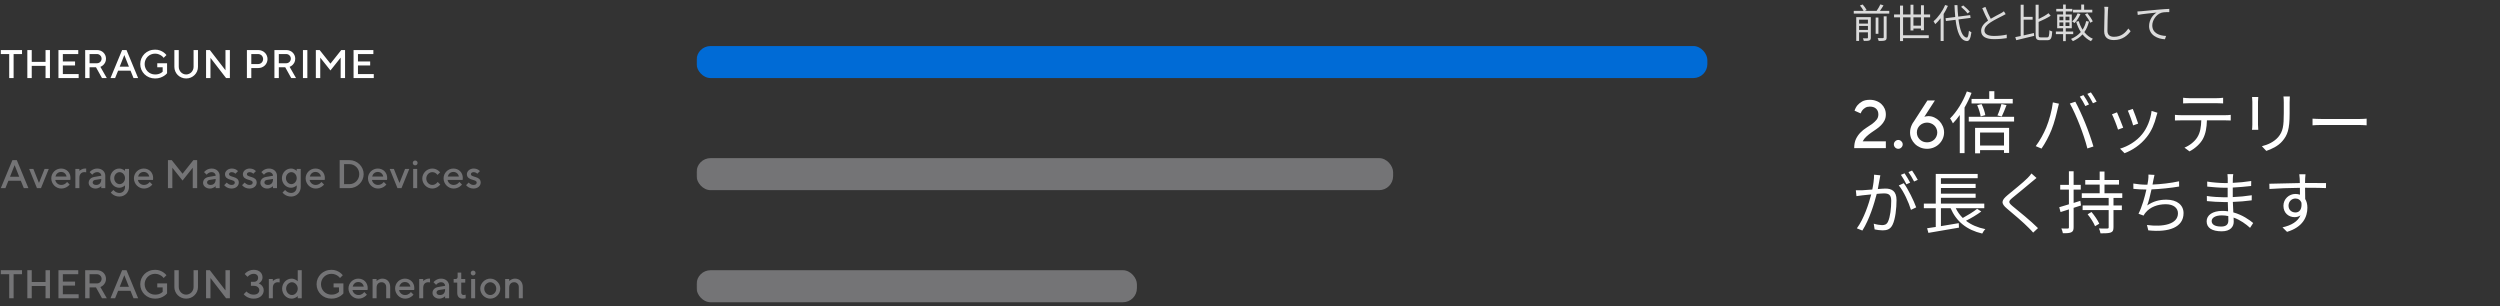 <svg width="1249" height="153" viewBox="0 0 1249 153" fill="none" xmlns="http://www.w3.org/2000/svg">
<rect x="0" y="0" width="1249" height="153" fill="#333333" stroke="none"/>
<g clip-path="url(#clip0_1401_27989)">
<path d="M11 25V27H6.8V39H4.6V27H0.4V25H11ZM24.956 39H22.756V32.9H15.856V39H13.656V25H15.856V30.9H22.756V25H24.956V39ZM39.299 37V39H29.199V25H39.099V27H31.399V30.7H37.499V32.7H31.399V37H39.299ZM42.555 25H48.455C49.108 25 49.708 25.113 50.255 25.34C50.801 25.553 51.275 25.86 51.675 26.26C52.075 26.647 52.388 27.1 52.615 27.62C52.841 28.14 52.955 28.7 52.955 29.3C52.955 30.087 52.808 30.74 52.515 31.26C52.221 31.78 51.901 32.2 51.555 32.52C51.141 32.893 50.675 33.187 50.155 33.4L53.355 39H50.955L47.955 33.6H44.755V39H42.555V25ZM50.755 29.3C50.755 28.98 50.695 28.68 50.575 28.4C50.455 28.12 50.288 27.88 50.075 27.68C49.875 27.467 49.635 27.3 49.355 27.18C49.075 27.06 48.775 27 48.455 27H44.755V31.6H48.455C48.775 31.6 49.075 31.54 49.355 31.42C49.635 31.3 49.875 31.14 50.075 30.94C50.288 30.727 50.455 30.48 50.575 30.2C50.695 29.92 50.755 29.62 50.755 29.3ZM61.009 25H63.209L69.009 39H66.709L65.209 35.3H59.009L57.509 39H55.209L61.009 25ZM59.809 33.3H64.409L62.109 27.5L59.809 33.3ZM83.467 31.6V36.6C83.054 37.093 82.554 37.527 81.967 37.9C81.46 38.233 80.834 38.533 80.087 38.8C79.341 39.067 78.467 39.2 77.467 39.2C76.414 39.2 75.434 39.013 74.527 38.64C73.634 38.267 72.854 37.753 72.187 37.1C71.534 36.447 71.014 35.687 70.627 34.82C70.254 33.94 70.067 33 70.067 32C70.067 31 70.254 30.067 70.627 29.2C71.014 28.32 71.534 27.553 72.187 26.9C72.854 26.247 73.634 25.733 74.527 25.36C75.434 24.987 76.414 24.8 77.467 24.8C78.427 24.8 79.26 24.94 79.967 25.22C80.674 25.5 81.267 25.813 81.747 26.16C82.294 26.56 82.767 27.007 83.167 27.5L81.767 28.9C81.487 28.513 81.134 28.167 80.707 27.86C80.347 27.593 79.894 27.353 79.347 27.14C78.814 26.913 78.187 26.8 77.467 26.8C76.747 26.8 76.067 26.933 75.427 27.2C74.8 27.467 74.247 27.84 73.767 28.32C73.3 28.787 72.934 29.34 72.667 29.98C72.4 30.607 72.267 31.28 72.267 32C72.267 32.72 72.4 33.4 72.667 34.04C72.934 34.667 73.3 35.22 73.767 35.7C74.247 36.167 74.8 36.533 75.427 36.8C76.067 37.067 76.747 37.2 77.467 37.2C78.121 37.2 78.687 37.133 79.167 37C79.647 36.853 80.04 36.687 80.347 36.5C80.707 36.3 81.014 36.067 81.267 35.8V33.6H78.567V31.6H83.467ZM93.009 37.2C93.502 37.2 93.975 37.1 94.429 36.9C94.882 36.7 95.275 36.433 95.609 36.1C95.942 35.753 96.209 35.347 96.409 34.88C96.609 34.413 96.709 33.92 96.709 33.4V25H98.909V33.4C98.909 34.2 98.755 34.953 98.449 35.66C98.142 36.367 97.722 36.98 97.189 37.5C96.669 38.02 96.049 38.433 95.329 38.74C94.609 39.047 93.835 39.2 93.009 39.2C92.182 39.2 91.409 39.047 90.689 38.74C89.969 38.433 89.342 38.02 88.809 37.5C88.289 36.98 87.875 36.367 87.569 35.66C87.262 34.953 87.109 34.2 87.109 33.4V25H89.309V33.4C89.309 33.92 89.409 34.413 89.609 34.88C89.809 35.347 90.075 35.753 90.409 36.1C90.742 36.433 91.129 36.7 91.569 36.9C92.022 37.1 92.502 37.2 93.009 37.2ZM114.849 25V39H112.949L105.149 28.9V39H102.949V25H104.849L112.649 35.1V25H114.849ZM128.952 25C129.632 25 130.258 25.12 130.832 25.36C131.405 25.587 131.898 25.907 132.312 26.32C132.738 26.72 133.065 27.193 133.292 27.74C133.532 28.287 133.652 28.873 133.652 29.5C133.652 30.127 133.532 30.713 133.292 31.26C133.065 31.807 132.738 32.287 132.312 32.7C131.898 33.1 131.405 33.42 130.832 33.66C130.258 33.887 129.632 34 128.952 34H125.552V39H123.352V25H128.952ZM125.552 27V32H128.952C129.298 32 129.625 31.94 129.932 31.82C130.238 31.687 130.505 31.507 130.732 31.28C130.958 31.053 131.132 30.787 131.252 30.48C131.385 30.173 131.452 29.847 131.452 29.5C131.452 29.153 131.385 28.827 131.252 28.52C131.132 28.213 130.958 27.947 130.732 27.72C130.505 27.493 130.238 27.32 129.932 27.2C129.625 27.067 129.298 27 128.952 27H125.552ZM137.098 25H142.998C143.651 25 144.251 25.113 144.798 25.34C145.344 25.553 145.818 25.86 146.218 26.26C146.618 26.647 146.931 27.1 147.158 27.62C147.384 28.14 147.498 28.7 147.498 29.3C147.498 30.087 147.351 30.74 147.058 31.26C146.764 31.78 146.444 32.2 146.098 32.52C145.684 32.893 145.218 33.187 144.698 33.4L147.898 39H145.498L142.498 33.6H139.298V39H137.098V25ZM145.298 29.3C145.298 28.98 145.238 28.68 145.118 28.4C144.998 28.12 144.831 27.88 144.618 27.68C144.418 27.467 144.178 27.3 143.898 27.18C143.618 27.06 143.318 27 142.998 27H139.298V31.6H142.998C143.318 31.6 143.618 31.54 143.898 31.42C144.178 31.3 144.418 31.14 144.618 30.94C144.831 30.727 144.998 30.48 145.118 30.2C145.238 29.92 145.298 29.62 145.298 29.3ZM151.352 25H153.552V39H151.352V25ZM170.493 25H172.393V39H170.193V28.8L165.093 35.2L159.993 28.8V39H157.793V25H159.693L165.093 31.8L170.493 25ZM186.737 37V39H176.637V25H186.537V27H178.837V30.7H184.937V32.7H178.837V37H186.737Z" fill="white"/>
<path d="M0.4 94H2.7L4.2 90.3H10.4L11.9 94H14.2L8.4 80H6.2L0.4 94ZM7.3 82.5L9.6 88.3H5L7.3 82.5ZM20.469 94L24.369 84.4H22.269L19.469 91.4L16.669 84.4H14.569L18.469 94H20.469ZM35.114 89.9C35.114 89.9 35.214 89.5 35.214 88.9C35.214 86.2 33.214 84.2 30.514 84.2C27.814 84.2 25.614 86.4 25.614 89.1C25.614 91.9 27.914 94.2 30.614 94.2C33.314 94.2 34.814 92.2 34.814 92.2L33.514 90.9C33.514 90.9 32.514 92.4 30.614 92.4C29.014 92.4 27.814 91.2 27.614 89.9H35.114ZM30.514 85.9C32.014 85.9 33.014 86.9 33.254 88.2H27.694C28.014 86.9 29.014 85.9 30.514 85.9ZM43.056 86.1V84.2H42.556C40.755 84.2 39.656 85.4 39.656 85.4V84.4H37.656V94H39.656V88.8C39.656 87 40.656 86 42.156 86C42.656 86 43.056 86.1 43.056 86.1ZM52.598 94V87.8C52.598 85.8 50.998 84.2 48.598 84.2C46.098 84.2 44.798 86 44.798 86L46.098 87.3C46.098 87.3 46.898 86 48.598 86C49.798 86 50.598 86.8 50.598 87.8L47.098 88.4C45.398 88.7 44.298 89.8 44.298 91.4C44.298 92.8 45.698 94.2 47.698 94.2C49.498 94.2 50.598 93 50.598 93V94H52.598ZM47.998 92.4C46.898 92.4 46.298 91.8 46.298 91.2C46.298 90.5 46.798 90.02 47.498 89.9L50.598 89.4V89.6C50.598 91.4 49.598 92.4 47.998 92.4ZM62.456 93.42C62.456 95.2 61.255 96.4 59.656 96.4C57.755 96.4 56.656 94.9 56.656 94.9L55.355 96.2C55.355 96.2 56.755 98.2 59.656 98.2C62.355 98.2 64.456 96.1 64.456 93.4V84.4H62.456V85.4C62.456 85.4 61.355 84.2 59.556 84.2C57.156 84.2 55.056 86.3 55.056 89C55.056 91.7 57.156 93.8 59.556 93.8C61.355 93.8 62.456 92.6 62.456 92.6V93.42ZM57.056 89C57.056 87.3 58.355 86 59.755 86C61.156 86 62.456 87.3 62.456 89C62.456 90.7 61.156 92 59.755 92C58.355 92 57.056 90.7 57.056 89ZM76.407 89.9C76.407 89.9 76.507 89.5 76.507 88.9C76.507 86.2 74.507 84.2 71.807 84.2C69.107 84.2 66.907 86.4 66.907 89.1C66.907 91.9 69.207 94.2 71.907 94.2C74.607 94.2 76.107 92.2 76.107 92.2L74.807 90.9C74.807 90.9 73.807 92.4 71.907 92.4C70.307 92.4 69.107 91.2 68.907 89.9H76.407ZM71.807 85.9C73.307 85.9 74.307 86.9 74.547 88.2H68.987C69.307 86.9 70.307 85.9 71.807 85.9ZM91.202 86.8L85.802 80H83.902V94H86.102V83.8L91.202 90.2L96.302 83.8V94H98.502V80H96.602L91.202 86.8ZM109.746 94V87.8C109.746 85.8 108.146 84.2 105.746 84.2C103.246 84.2 101.946 86 101.946 86L103.246 87.3C103.246 87.3 104.046 86 105.746 86C106.946 86 107.746 86.8 107.746 87.8L104.246 88.4C102.546 88.7 101.446 89.8 101.446 91.4C101.446 92.8 102.846 94.2 104.846 94.2C106.646 94.2 107.746 93 107.746 93V94H109.746ZM105.146 92.4C104.046 92.4 103.446 91.8 103.446 91.2C103.446 90.5 103.946 90.02 104.646 89.9L107.746 89.4V89.6C107.746 91.4 106.746 92.4 105.146 92.4ZM118.904 85.5C118.904 85.5 117.904 84.2 115.804 84.2C113.804 84.2 112.404 85.6 112.404 87C112.404 90.4 117.304 89.4 117.304 91.2C117.304 91.9 116.804 92.4 115.704 92.4C114.204 92.4 113.304 91.2 113.304 91.2L112.004 92.5C112.004 92.5 113.204 94.2 115.704 94.2C117.904 94.2 119.304 92.8 119.304 91.2C119.304 87.8 114.404 88.8 114.404 87C114.404 86.5 114.904 86 115.804 86C116.904 86 117.604 86.8 117.604 86.8L118.904 85.5ZM127.845 85.5C127.845 85.5 126.845 84.2 124.745 84.2C122.745 84.2 121.345 85.6 121.345 87C121.345 90.4 126.245 89.4 126.245 91.2C126.245 91.9 125.745 92.4 124.645 92.4C123.145 92.4 122.245 91.2 122.245 91.2L120.945 92.5C120.945 92.5 122.145 94.2 124.645 94.2C126.845 94.2 128.245 92.8 128.245 91.2C128.245 87.8 123.345 88.8 123.345 87C123.345 86.5 123.845 86 124.745 86C125.845 86 126.545 86.8 126.545 86.8L127.845 85.5ZM138.387 94V87.8C138.387 85.8 136.787 84.2 134.387 84.2C131.887 84.2 130.587 86 130.587 86L131.887 87.3C131.887 87.3 132.687 86 134.387 86C135.587 86 136.387 86.8 136.387 87.8L132.887 88.4C131.187 88.7 130.087 89.8 130.087 91.4C130.087 92.8 131.487 94.2 133.487 94.2C135.287 94.2 136.387 93 136.387 93V94H138.387ZM133.787 92.4C132.687 92.4 132.087 91.8 132.087 91.2C132.087 90.5 132.587 90.02 133.287 89.9L136.387 89.4V89.6C136.387 91.4 135.387 92.4 133.787 92.4ZM148.245 93.42C148.245 95.2 147.045 96.4 145.445 96.4C143.545 96.4 142.445 94.9 142.445 94.9L141.145 96.2C141.145 96.2 142.545 98.2 145.445 98.2C148.145 98.2 150.245 96.1 150.245 93.4V84.4H148.245V85.4C148.245 85.4 147.145 84.2 145.345 84.2C142.945 84.2 140.845 86.3 140.845 89C140.845 91.7 142.945 93.8 145.345 93.8C147.145 93.8 148.245 92.6 148.245 92.6V93.42ZM142.845 89C142.845 87.3 144.145 86 145.545 86C146.945 86 148.245 87.3 148.245 89C148.245 90.7 146.945 92 145.545 92C144.145 92 142.845 90.7 142.845 89ZM162.196 89.9C162.196 89.9 162.296 89.5 162.296 88.9C162.296 86.2 160.296 84.2 157.596 84.2C154.896 84.2 152.696 86.4 152.696 89.1C152.696 91.9 154.996 94.2 157.696 94.2C160.396 94.2 161.896 92.2 161.896 92.2L160.596 90.9C160.596 90.9 159.596 92.4 157.696 92.4C156.096 92.4 154.896 91.2 154.696 89.9H162.196ZM157.596 85.9C159.096 85.9 160.096 86.9 160.336 88.2H154.776C155.096 86.9 156.096 85.9 157.596 85.9ZM169.691 80V94H174.591C178.491 94 181.691 90.8 181.691 87C181.691 83.2 178.491 80 174.591 80H169.691ZM174.591 82C177.291 82 179.491 84.2 179.491 87C179.491 89.8 177.291 92 174.591 92H171.891V82H174.591ZM193.337 89.9C193.337 89.9 193.437 89.5 193.437 88.9C193.437 86.2 191.437 84.2 188.737 84.2C186.037 84.2 183.837 86.4 183.837 89.1C183.837 91.9 186.137 94.2 188.837 94.2C191.537 94.2 193.037 92.2 193.037 92.2L191.737 90.9C191.737 90.9 190.737 92.4 188.837 92.4C187.237 92.4 186.037 91.2 185.837 89.9H193.337ZM188.737 85.9C190.237 85.9 191.237 86.9 191.477 88.2H185.917C186.237 86.9 187.237 85.9 188.737 85.9ZM200.578 94L204.478 84.4H202.378L199.578 91.4L196.778 84.4H194.678L198.578 94H200.578ZM208.423 84.4H206.423V94H208.423V84.4ZM208.623 81.4C208.623 80.7 208.123 80.2 207.423 80.2C206.723 80.2 206.223 80.7 206.223 81.4C206.223 82.1 206.723 82.6 207.423 82.6C208.123 82.6 208.623 82.1 208.623 81.4ZM210.973 89.2C210.973 91.9 213.273 94.2 215.973 94.2C218.473 94.2 219.973 92.2 219.973 92.2L218.673 90.9C218.673 90.9 217.673 92.4 215.973 92.4C214.373 92.4 212.973 91 212.973 89.2C212.973 87.4 214.373 86 215.973 86C217.673 86 218.573 87.4 218.573 87.4L219.873 86.1C219.873 86.1 218.473 84.2 215.973 84.2C213.273 84.2 210.973 86.5 210.973 89.2ZM231.114 89.9C231.114 89.9 231.214 89.5 231.214 88.9C231.214 86.2 229.214 84.2 226.514 84.2C223.814 84.2 221.614 86.4 221.614 89.1C221.614 91.9 223.914 94.2 226.614 94.2C229.314 94.2 230.814 92.2 230.814 92.2L229.514 90.9C229.514 90.9 228.514 92.4 226.614 92.4C225.014 92.4 223.814 91.2 223.614 89.9H231.114ZM226.514 85.9C228.014 85.9 229.014 86.9 229.254 88.2H223.694C224.014 86.9 225.014 85.9 226.514 85.9ZM239.755 85.5C239.755 85.5 238.755 84.2 236.655 84.2C234.655 84.2 233.255 85.6 233.255 87C233.255 90.4 238.155 89.4 238.155 91.2C238.155 91.9 237.655 92.4 236.555 92.4C235.055 92.4 234.155 91.2 234.155 91.2L232.855 92.5C232.855 92.5 234.055 94.2 236.555 94.2C238.755 94.2 240.155 92.8 240.155 91.2C240.155 87.8 235.255 88.8 235.255 87C235.255 86.5 235.755 86 236.655 86C237.755 86 238.455 86.8 238.455 86.8L239.755 85.5Z" fill="#747476"/>
<path d="M11 135V137H6.8V149H4.6V137H0.4V135H11ZM24.956 149H22.756V142.9H15.856V149H13.656V135H15.856V140.9H22.756V135H24.956V149ZM39.299 147V149H29.199V135H39.099V137H31.399V140.7H37.499V142.7H31.399V147H39.299ZM42.555 135H48.455C49.108 135 49.708 135.113 50.255 135.34C50.801 135.553 51.275 135.86 51.675 136.26C52.075 136.647 52.388 137.1 52.615 137.62C52.841 138.14 52.955 138.7 52.955 139.3C52.955 140.087 52.808 140.74 52.515 141.26C52.221 141.78 51.901 142.2 51.555 142.52C51.141 142.893 50.675 143.187 50.155 143.4L53.355 149H50.955L47.955 143.6H44.755V149H42.555V135ZM50.755 139.3C50.755 138.98 50.695 138.68 50.575 138.4C50.455 138.12 50.288 137.88 50.075 137.68C49.875 137.467 49.635 137.3 49.355 137.18C49.075 137.06 48.775 137 48.455 137H44.755V141.6H48.455C48.775 141.6 49.075 141.54 49.355 141.42C49.635 141.3 49.875 141.14 50.075 140.94C50.288 140.727 50.455 140.48 50.575 140.2C50.695 139.92 50.755 139.62 50.755 139.3ZM61.009 135H63.209L69.009 149H66.709L65.209 145.3H59.009L57.509 149H55.209L61.009 135ZM59.809 143.3H64.409L62.109 137.5L59.809 143.3ZM83.467 141.6V146.6C83.054 147.093 82.554 147.527 81.967 147.9C81.46 148.233 80.834 148.533 80.087 148.8C79.341 149.067 78.467 149.2 77.467 149.2C76.414 149.2 75.434 149.013 74.527 148.64C73.634 148.267 72.854 147.753 72.187 147.1C71.534 146.447 71.014 145.687 70.627 144.82C70.254 143.94 70.067 143 70.067 142C70.067 141 70.254 140.067 70.627 139.2C71.014 138.32 71.534 137.553 72.187 136.9C72.854 136.247 73.634 135.733 74.527 135.36C75.434 134.987 76.414 134.8 77.467 134.8C78.427 134.8 79.26 134.94 79.967 135.22C80.674 135.5 81.267 135.813 81.747 136.16C82.294 136.56 82.767 137.007 83.167 137.5L81.767 138.9C81.487 138.513 81.134 138.167 80.707 137.86C80.347 137.593 79.894 137.353 79.347 137.14C78.814 136.913 78.187 136.8 77.467 136.8C76.747 136.8 76.067 136.933 75.427 137.2C74.8 137.467 74.247 137.84 73.767 138.32C73.3 138.787 72.934 139.34 72.667 139.98C72.4 140.607 72.267 141.28 72.267 142C72.267 142.72 72.4 143.4 72.667 144.04C72.934 144.667 73.3 145.22 73.767 145.7C74.247 146.167 74.8 146.533 75.427 146.8C76.067 147.067 76.747 147.2 77.467 147.2C78.121 147.2 78.687 147.133 79.167 147C79.647 146.853 80.04 146.687 80.347 146.5C80.707 146.3 81.014 146.067 81.267 145.8V143.6H78.567V141.6H83.467ZM93.009 147.2C93.502 147.2 93.975 147.1 94.429 146.9C94.882 146.7 95.275 146.433 95.609 146.1C95.942 145.753 96.209 145.347 96.409 144.88C96.609 144.413 96.709 143.92 96.709 143.4V135H98.909V143.4C98.909 144.2 98.755 144.953 98.449 145.66C98.142 146.367 97.722 146.98 97.189 147.5C96.669 148.02 96.049 148.433 95.329 148.74C94.609 149.047 93.835 149.2 93.009 149.2C92.182 149.2 91.409 149.047 90.689 148.74C89.969 148.433 89.342 148.02 88.809 147.5C88.289 146.98 87.875 146.367 87.569 145.66C87.262 144.953 87.109 144.2 87.109 143.4V135H89.309V143.4C89.309 143.92 89.409 144.413 89.609 144.88C89.809 145.347 90.075 145.753 90.409 146.1C90.742 146.433 91.129 146.7 91.569 146.9C92.022 147.1 92.502 147.2 93.009 147.2ZM114.849 135V149H112.949L105.149 138.9V149H102.949V135H104.849L112.649 145.1V135H114.849ZM129.252 141.6C129.718 141.773 130.132 142.02 130.492 142.34C130.798 142.607 131.085 142.967 131.352 143.42C131.618 143.86 131.752 144.42 131.752 145.1C131.752 145.647 131.632 146.173 131.392 146.68C131.165 147.173 130.838 147.607 130.412 147.98C129.985 148.353 129.458 148.653 128.832 148.88C128.218 149.093 127.525 149.2 126.752 149.2C125.898 149.2 125.158 149.087 124.532 148.86C123.905 148.633 123.385 148.38 122.972 148.1C122.492 147.78 122.085 147.413 121.752 147L123.152 145.6C123.405 145.893 123.705 146.16 124.052 146.4C124.358 146.6 124.732 146.787 125.172 146.96C125.625 147.12 126.152 147.2 126.752 147.2C127.658 147.2 128.352 146.987 128.832 146.56C129.312 146.12 129.552 145.6 129.552 145C129.552 144.4 129.312 143.887 128.832 143.46C128.352 143.02 127.658 142.8 126.752 142.8H125.352V140.8H126.752C127.458 140.8 127.998 140.62 128.372 140.26C128.758 139.887 128.952 139.4 128.952 138.8C128.952 138.2 128.758 137.72 128.372 137.36C127.998 136.987 127.458 136.8 126.752 136.8C126.245 136.8 125.798 136.88 125.412 137.04C125.038 137.2 124.718 137.373 124.452 137.56C124.145 137.787 123.878 138.033 123.652 138.3L122.252 136.9C122.558 136.513 122.932 136.167 123.372 135.86C123.745 135.593 124.212 135.353 124.772 135.14C125.332 134.913 125.992 134.8 126.752 134.8C127.445 134.8 128.065 134.893 128.612 135.08C129.158 135.267 129.618 135.533 129.992 135.88C130.378 136.213 130.665 136.613 130.852 137.08C131.052 137.547 131.152 138.053 131.152 138.6C131.152 139.133 131.052 139.587 130.852 139.96C130.652 140.333 130.432 140.64 130.192 140.88C129.912 141.16 129.598 141.4 129.252 141.6ZM139.708 141.1C139.628 141.087 139.541 141.073 139.448 141.06C139.368 141.047 139.268 141.033 139.148 141.02C139.041 141.007 138.928 141 138.808 141C138.048 141 137.441 141.24 136.988 141.72C136.534 142.2 136.308 142.893 136.308 143.8V149H134.308V139.4H136.308V140.4C136.534 140.173 136.794 139.973 137.088 139.8C137.341 139.653 137.641 139.52 137.988 139.4C138.348 139.267 138.754 139.2 139.208 139.2H139.708V141.1ZM145.65 139.2C146.117 139.2 146.543 139.273 146.93 139.42C147.317 139.553 147.643 139.7 147.91 139.86C148.23 140.047 148.51 140.26 148.75 140.5V135H150.75V149H148.75V147.9C148.51 148.153 148.23 148.373 147.91 148.56C147.643 148.72 147.317 148.867 146.93 149C146.543 149.133 146.117 149.2 145.65 149.2C145.023 149.2 144.423 149.073 143.85 148.82C143.29 148.553 142.79 148.2 142.35 147.76C141.923 147.307 141.583 146.78 141.33 146.18C141.077 145.567 140.95 144.907 140.95 144.2C140.95 143.507 141.077 142.853 141.33 142.24C141.583 141.627 141.923 141.1 142.35 140.66C142.79 140.207 143.29 139.853 143.85 139.6C144.423 139.333 145.023 139.2 145.65 139.2ZM145.85 147.4C146.223 147.4 146.583 147.32 146.93 147.16C147.277 146.987 147.583 146.76 147.85 146.48C148.13 146.187 148.35 145.847 148.51 145.46C148.67 145.073 148.75 144.653 148.75 144.2C148.75 143.747 148.67 143.327 148.51 142.94C148.35 142.553 148.13 142.22 147.85 141.94C147.583 141.647 147.277 141.42 146.93 141.26C146.583 141.087 146.223 141 145.85 141C145.477 141 145.117 141.087 144.77 141.26C144.423 141.42 144.11 141.647 143.83 141.94C143.563 142.22 143.35 142.553 143.19 142.94C143.03 143.327 142.95 143.747 142.95 144.2C142.95 144.653 143.03 145.073 143.19 145.46C143.35 145.847 143.563 146.187 143.83 146.48C144.11 146.76 144.423 146.987 144.77 147.16C145.117 147.32 145.477 147.4 145.85 147.4ZM171.561 141.6V146.6C171.148 147.093 170.648 147.527 170.061 147.9C169.554 148.233 168.928 148.533 168.181 148.8C167.434 149.067 166.561 149.2 165.561 149.2C164.508 149.2 163.528 149.013 162.621 148.64C161.728 148.267 160.948 147.753 160.281 147.1C159.628 146.447 159.108 145.687 158.721 144.82C158.348 143.94 158.161 143 158.161 142C158.161 141 158.348 140.067 158.721 139.2C159.108 138.32 159.628 137.553 160.281 136.9C160.948 136.247 161.728 135.733 162.621 135.36C163.528 134.987 164.508 134.8 165.561 134.8C166.521 134.8 167.354 134.94 168.061 135.22C168.768 135.5 169.361 135.813 169.841 136.16C170.388 136.56 170.861 137.007 171.261 137.5L169.861 138.9C169.581 138.513 169.228 138.167 168.801 137.86C168.441 137.593 167.988 137.353 167.441 137.14C166.908 136.913 166.281 136.8 165.561 136.8C164.841 136.8 164.161 136.933 163.521 137.2C162.894 137.467 162.341 137.84 161.861 138.32C161.394 138.787 161.028 139.34 160.761 139.98C160.494 140.607 160.361 141.28 160.361 142C160.361 142.72 160.494 143.4 160.761 144.04C161.028 144.667 161.394 145.22 161.861 145.7C162.341 146.167 162.894 146.533 163.521 146.8C164.161 147.067 164.841 147.2 165.561 147.2C166.214 147.2 166.781 147.133 167.261 147C167.741 146.853 168.134 146.687 168.441 146.5C168.801 146.3 169.108 146.067 169.361 145.8V143.6H166.661V141.6H171.561ZM176.102 144.9C176.156 145.22 176.262 145.533 176.422 145.84C176.596 146.147 176.809 146.413 177.062 146.64C177.329 146.867 177.636 147.053 177.982 147.2C178.329 147.333 178.702 147.4 179.102 147.4C179.569 147.4 179.982 147.327 180.342 147.18C180.716 147.02 181.022 146.847 181.262 146.66C181.542 146.433 181.789 146.18 182.002 145.9L183.302 147.2C183.009 147.573 182.649 147.907 182.222 148.2C181.862 148.453 181.422 148.687 180.902 148.9C180.382 149.1 179.782 149.2 179.102 149.2C178.422 149.2 177.782 149.067 177.182 148.8C176.582 148.533 176.049 148.167 175.582 147.7C175.129 147.233 174.769 146.693 174.502 146.08C174.236 145.467 174.102 144.807 174.102 144.1C174.102 143.42 174.229 142.787 174.482 142.2C174.749 141.6 175.102 141.08 175.542 140.64C175.982 140.2 176.496 139.853 177.082 139.6C177.682 139.333 178.322 139.2 179.002 139.2C179.682 139.2 180.309 139.32 180.882 139.56C181.456 139.787 181.949 140.113 182.362 140.54C182.789 140.953 183.116 141.447 183.342 142.02C183.582 142.593 183.702 143.22 183.702 143.9C183.702 144.047 183.696 144.18 183.682 144.3C183.669 144.42 183.656 144.527 183.642 144.62C183.629 144.727 183.616 144.82 183.602 144.9H176.102ZM179.002 140.9C178.242 140.9 177.622 141.12 177.142 141.56C176.662 142 176.342 142.547 176.182 143.2H181.742C181.622 142.547 181.322 142 180.842 141.56C180.376 141.12 179.762 140.9 179.002 140.9ZM188.144 140.4C188.37 140.173 188.63 139.973 188.924 139.8C189.177 139.653 189.477 139.52 189.824 139.4C190.184 139.267 190.59 139.2 191.044 139.2C191.617 139.2 192.144 139.3 192.624 139.5C193.104 139.687 193.51 139.96 193.844 140.32C194.19 140.68 194.457 141.12 194.644 141.64C194.844 142.16 194.944 142.747 194.944 143.4V149H192.944V143.4C192.944 142.693 192.724 142.12 192.284 141.68C191.844 141.227 191.297 141 190.644 141C189.884 141 189.277 141.24 188.824 141.72C188.37 142.2 188.144 142.893 188.144 143.8V149H186.144V139.4H188.144V140.4ZM199.395 144.9C199.449 145.22 199.555 145.533 199.715 145.84C199.889 146.147 200.102 146.413 200.355 146.64C200.622 146.867 200.929 147.053 201.275 147.2C201.622 147.333 201.995 147.4 202.395 147.4C202.862 147.4 203.275 147.327 203.635 147.18C204.009 147.02 204.315 146.847 204.555 146.66C204.835 146.433 205.082 146.18 205.295 145.9L206.595 147.2C206.302 147.573 205.942 147.907 205.515 148.2C205.155 148.453 204.715 148.687 204.195 148.9C203.675 149.1 203.075 149.2 202.395 149.2C201.715 149.2 201.075 149.067 200.475 148.8C199.875 148.533 199.342 148.167 198.875 147.7C198.422 147.233 198.062 146.693 197.795 146.08C197.529 145.467 197.395 144.807 197.395 144.1C197.395 143.42 197.522 142.787 197.775 142.2C198.042 141.6 198.395 141.08 198.835 140.64C199.275 140.2 199.789 139.853 200.375 139.6C200.975 139.333 201.615 139.2 202.295 139.2C202.975 139.2 203.602 139.32 204.175 139.56C204.749 139.787 205.242 140.113 205.655 140.54C206.082 140.953 206.409 141.447 206.635 142.02C206.875 142.593 206.995 143.22 206.995 143.9C206.995 144.047 206.989 144.18 206.975 144.3C206.962 144.42 206.949 144.527 206.935 144.62C206.922 144.727 206.909 144.82 206.895 144.9H199.395ZM202.295 140.9C201.535 140.9 200.915 141.12 200.435 141.56C199.955 142 199.635 142.547 199.475 143.2H205.035C204.915 142.547 204.615 142 204.135 141.56C203.669 141.12 203.055 140.9 202.295 140.9ZM214.837 141.1C214.757 141.087 214.67 141.073 214.577 141.06C214.497 141.047 214.397 141.033 214.277 141.02C214.17 141.007 214.057 141 213.937 141C213.177 141 212.57 141.24 212.117 141.72C211.663 142.2 211.437 142.893 211.437 143.8V149H209.437V139.4H211.437V140.4C211.663 140.173 211.923 139.973 212.217 139.8C212.47 139.653 212.77 139.52 213.117 139.4C213.477 139.267 213.883 139.2 214.337 139.2H214.837V141.1ZM222.379 149V148C222.152 148.227 221.892 148.427 221.599 148.6C221.346 148.747 221.039 148.88 220.679 149C220.332 149.133 219.932 149.2 219.479 149.2C218.972 149.2 218.512 149.12 218.099 148.96C217.686 148.8 217.326 148.593 217.019 148.34C216.726 148.073 216.492 147.773 216.319 147.44C216.159 147.093 216.079 146.747 216.079 146.4C216.079 145.6 216.332 144.94 216.839 144.42C217.346 143.887 218.026 143.547 218.879 143.4L222.379 142.8C222.379 142.293 222.192 141.867 221.819 141.52C221.459 141.173 220.979 141 220.379 141C219.952 141 219.586 141.073 219.279 141.22C218.972 141.353 218.712 141.5 218.499 141.66C218.259 141.847 218.052 142.06 217.879 142.3L216.579 141C216.846 140.667 217.166 140.367 217.539 140.1C217.859 139.873 218.252 139.667 218.719 139.48C219.186 139.293 219.739 139.2 220.379 139.2C220.979 139.2 221.526 139.293 222.019 139.48C222.512 139.667 222.932 139.927 223.279 140.26C223.626 140.58 223.892 140.96 224.079 141.4C224.279 141.84 224.379 142.307 224.379 142.8V149H222.379ZM219.779 147.4C220.579 147.4 221.212 147.16 221.679 146.68C222.146 146.2 222.379 145.507 222.379 144.6V144.4L219.279 144.9C218.932 144.967 218.646 145.113 218.419 145.34C218.192 145.567 218.079 145.853 218.079 146.2C218.079 146.507 218.219 146.787 218.499 147.04C218.792 147.28 219.219 147.4 219.779 147.4ZM228.637 136.2H230.437V139.4H232.437V141.2H230.437V146.18C230.437 146.54 230.55 146.833 230.777 147.06C231.003 147.287 231.29 147.4 231.637 147.4C231.89 147.4 232.117 147.367 232.317 147.3C232.423 147.273 232.53 147.24 232.637 147.2V149C232.517 149.04 232.383 149.073 232.237 149.1C231.943 149.167 231.61 149.2 231.237 149.2C230.33 149.2 229.637 148.953 229.157 148.46C228.677 147.953 228.437 147.2 228.437 146.2V141.2H226.637V139.4H227.637C227.943 139.4 228.183 139.3 228.357 139.1C228.543 138.9 228.637 138.6 228.637 138.2V136.2ZM237.384 149H235.384V139.4H237.384V149ZM237.584 136.4C237.584 136.747 237.471 137.033 237.244 137.26C237.018 137.487 236.731 137.6 236.384 137.6C236.038 137.6 235.751 137.487 235.524 137.26C235.298 137.033 235.184 136.747 235.184 136.4C235.184 136.053 235.298 135.767 235.524 135.54C235.751 135.313 236.038 135.2 236.384 135.2C236.731 135.2 237.018 135.313 237.244 135.54C237.471 135.767 237.584 136.053 237.584 136.4ZM247.934 144.2C247.934 143.747 247.854 143.327 247.694 142.94C247.534 142.553 247.314 142.22 247.034 141.94C246.754 141.647 246.434 141.42 246.074 141.26C245.714 141.087 245.334 141 244.934 141C244.534 141 244.154 141.087 243.794 141.26C243.434 141.42 243.114 141.647 242.834 141.94C242.554 142.22 242.334 142.553 242.174 142.94C242.014 143.327 241.934 143.747 241.934 144.2C241.934 144.653 242.014 145.073 242.174 145.46C242.334 145.847 242.554 146.187 242.834 146.48C243.114 146.76 243.434 146.987 243.794 147.16C244.154 147.32 244.534 147.4 244.934 147.4C245.334 147.4 245.714 147.32 246.074 147.16C246.434 146.987 246.754 146.76 247.034 146.48C247.314 146.187 247.534 145.847 247.694 145.46C247.854 145.073 247.934 144.653 247.934 144.2ZM239.934 144.2C239.934 143.52 240.068 142.88 240.334 142.28C240.601 141.68 240.961 141.153 241.414 140.7C241.881 140.233 242.414 139.867 243.014 139.6C243.614 139.333 244.254 139.2 244.934 139.2C245.614 139.2 246.254 139.333 246.854 139.6C247.454 139.867 247.981 140.233 248.434 140.7C248.901 141.153 249.268 141.68 249.534 142.28C249.801 142.88 249.934 143.52 249.934 144.2C249.934 144.88 249.801 145.52 249.534 146.12C249.268 146.72 248.901 147.253 248.434 147.72C247.981 148.173 247.454 148.533 246.854 148.8C246.254 149.067 245.614 149.2 244.934 149.2C244.254 149.2 243.614 149.067 243.014 148.8C242.414 148.533 241.881 148.173 241.414 147.72C240.961 147.253 240.601 146.72 240.334 146.12C240.068 145.52 239.934 144.88 239.934 144.2ZM254.386 140.4C254.613 140.173 254.873 139.973 255.166 139.8C255.419 139.653 255.719 139.52 256.066 139.4C256.426 139.267 256.833 139.2 257.286 139.2C257.859 139.2 258.386 139.3 258.866 139.5C259.346 139.687 259.753 139.96 260.086 140.32C260.433 140.68 260.699 141.12 260.886 141.64C261.086 142.16 261.186 142.747 261.186 143.4V149H259.186V143.4C259.186 142.693 258.966 142.12 258.526 141.68C258.086 141.227 257.539 141 256.886 141C256.126 141 255.519 141.24 255.066 141.72C254.613 142.2 254.386 142.893 254.386 143.8V149H252.386V139.4H254.386V140.4Z" fill="#747476"/>
</g>
<mask id="mask0_1401_27989" style="mask-type:luminance" maskUnits="userSpaceOnUse" x="348" y="20" width="556" height="133">
<rect x="348" y="20" width="556" height="133" fill="white"/>
</mask>
<g mask="url(#mask0_1401_27989)">
<rect x="348" y="23" width="505" height="16" rx="7" fill="#006BD6"/>
<rect x="348" y="79" width="348" height="16" rx="7" fill="#747476"/>
<rect x="348" y="135" width="220" height="16" rx="7" fill="#747476"/>
</g>
<path d="M926.36 74C926.36 72.187 926.655 70.657 927.244 69.41C927.856 68.163 928.604 67.098 929.488 66.214C930.372 65.307 931.335 64.525 932.378 63.868C933.443 63.211 934.418 62.565 935.302 61.93C936.186 61.273 936.923 60.581 937.512 59.856C938.124 59.108 938.43 58.213 938.43 57.17C938.43 55.969 938.056 55.017 937.308 54.314C936.583 53.611 935.54 53.26 934.18 53.26C933.273 53.26 932.525 53.441 931.936 53.804C931.369 54.144 930.905 54.529 930.542 54.96C930.134 55.459 929.817 56.025 929.59 56.66L926.53 55.3C926.847 54.28 927.335 53.373 927.992 52.58C928.559 51.9 929.329 51.277 930.304 50.71C931.301 50.143 932.593 49.86 934.18 49.86C935.359 49.86 936.435 50.053 937.41 50.438C938.407 50.801 939.257 51.322 939.96 52.002C940.663 52.659 941.207 53.43 941.592 54.314C941.977 55.198 942.17 56.15 942.17 57.17C942.17 58.326 941.943 59.335 941.49 60.196C941.059 61.057 940.493 61.839 939.79 62.542C939.11 63.245 938.339 63.891 937.478 64.48C936.617 65.047 935.755 65.636 934.894 66.248C934.033 66.86 933.217 67.517 932.446 68.22C931.698 68.9 931.086 69.693 930.61 70.6H942.17V74H926.36ZM950.595 72.13C950.595 72.719 950.368 73.241 949.915 73.694C949.484 74.125 948.974 74.34 948.385 74.34C947.795 74.34 947.274 74.125 946.821 73.694C946.39 73.241 946.175 72.719 946.175 72.13C946.175 71.541 946.39 71.031 946.821 70.6C947.274 70.147 947.795 69.92 948.385 69.92C948.974 69.92 949.484 70.147 949.915 70.6C950.368 71.031 950.595 71.541 950.595 72.13ZM963.441 58.02C964.461 58.02 965.435 58.235 966.365 58.666C967.317 59.097 968.155 59.686 968.881 60.434C969.606 61.182 970.184 62.055 970.615 63.052C971.045 64.027 971.261 65.069 971.261 66.18C971.261 67.291 971.034 68.345 970.581 69.342C970.15 70.317 969.549 71.178 968.779 71.926C968.031 72.674 967.135 73.263 966.093 73.694C965.05 74.125 963.939 74.34 962.761 74.34C961.559 74.34 960.437 74.125 959.395 73.694C958.375 73.263 957.479 72.674 956.709 71.926C955.961 71.178 955.36 70.317 954.907 69.342C954.476 68.345 954.261 67.291 954.261 66.18C954.261 65.409 954.351 64.695 954.533 64.038C954.714 63.381 954.929 62.803 955.179 62.304C955.451 61.715 955.768 61.193 956.131 60.74L962.931 50.2H966.671L961.401 58.36C961.559 58.315 961.752 58.258 961.979 58.19C962.16 58.145 962.364 58.111 962.591 58.088C962.84 58.043 963.123 58.02 963.441 58.02ZM967.861 66.18C967.861 65.5 967.725 64.865 967.453 64.276C967.203 63.664 966.852 63.143 966.399 62.712C965.945 62.259 965.401 61.907 964.767 61.658C964.155 61.386 963.486 61.25 962.761 61.25C962.035 61.25 961.355 61.386 960.721 61.658C960.109 61.907 959.576 62.259 959.123 62.712C958.669 63.143 958.307 63.664 958.035 64.276C957.785 64.865 957.661 65.5 957.661 66.18C957.661 66.86 957.785 67.506 958.035 68.118C958.307 68.707 958.669 69.229 959.123 69.682C959.576 70.113 960.109 70.464 960.721 70.736C961.355 70.985 962.035 71.11 962.761 71.11C963.486 71.11 964.155 70.985 964.767 70.736C965.401 70.464 965.945 70.113 966.399 69.682C966.852 69.229 967.203 68.707 967.453 68.118C967.725 67.506 967.861 66.86 967.861 66.18ZM984.987 49.418H993.827V45.576H996.377V49.418H1005.56V51.696H984.987V49.418ZM1000.08 58.19L997.907 57.68C998.621 56.184 999.505 53.668 999.913 51.968L1002.46 52.512C1001.68 54.518 1000.83 56.728 1000.08 58.19ZM991.855 57.51L989.543 58.156C989.339 56.694 988.591 54.348 987.809 52.546L989.985 52.002C990.869 53.736 991.651 56.048 991.855 57.51ZM982.641 45.678L984.987 46.392C984.035 48.908 982.845 51.39 981.485 53.736V76.516H979.105V57.442C978.017 59.006 976.861 60.4 975.671 61.624C975.399 61.046 974.719 59.72 974.243 59.176C977.575 55.912 980.703 50.846 982.641 45.678ZM1001.2 66.214H989.237V72.708H1001.2V66.214ZM986.755 76.618V63.868H1003.75V76.414H1001.2V75.02H989.237V76.618H986.755ZM983.593 58.36H1006.24V60.706H983.593V58.36ZM1040.88 47.514C1041.73 48.704 1042.99 50.778 1043.67 52.172L1041.83 52.988C1041.15 51.594 1040 49.554 1039.08 48.262L1040.88 47.514ZM1044.62 46.154C1045.54 47.378 1046.83 49.52 1047.48 50.778L1045.64 51.594C1044.89 50.098 1043.8 48.194 1042.82 46.902L1044.62 46.154ZM1022.28 63.766C1023.74 60.264 1025.17 55.096 1025.61 51.152L1028.64 51.798C1028.44 52.546 1028.16 53.532 1028.03 54.246C1027.55 56.388 1026.36 61.42 1024.93 64.888C1023.68 68.016 1021.84 71.518 1019.94 74.238L1017.05 73.014C1019.19 70.192 1021.09 66.622 1022.28 63.766ZM1039.01 62.474C1037.65 58.972 1035.58 54.246 1034.08 51.73L1036.83 50.812C1038.19 53.26 1040.37 57.952 1041.8 61.556C1043.19 64.922 1044.99 70.124 1045.88 73.184L1042.85 74.17C1042 70.702 1040.44 66.112 1039.01 62.474ZM1065.54 54.416C1066.12 55.776 1067.79 60.264 1068.23 61.76L1065.71 62.644C1065.34 61.114 1063.77 56.796 1063.06 55.266L1065.54 54.416ZM1077.85 56.32C1077.61 57.034 1077.48 57.578 1077.34 58.02C1076.42 61.76 1074.96 65.398 1072.51 68.458C1069.38 72.47 1065.24 75.088 1061.43 76.55L1059.18 74.272C1063.13 73.116 1067.45 70.532 1070.23 67.03C1072.65 64.072 1074.42 59.754 1074.93 55.402L1077.85 56.32ZM1057.65 56.116C1058.33 57.578 1060.1 62.032 1060.75 63.8L1058.16 64.752C1057.65 62.984 1055.82 58.292 1055.14 57.102L1057.65 56.116ZM1090.68 48.84C1091.63 48.942 1092.65 49.044 1093.74 49.044H1107.51C1108.46 49.044 1109.69 48.976 1110.67 48.84V51.662C1109.69 51.594 1108.5 51.56 1107.51 51.56H1093.77C1092.65 51.56 1091.53 51.594 1090.68 51.662V48.84ZM1086.6 57.374C1087.55 57.476 1088.5 57.544 1089.56 57.544H1111.83C1112.54 57.544 1113.66 57.51 1114.48 57.374V60.196C1113.73 60.162 1112.64 60.128 1111.83 60.128H1102.58C1102.48 63.8 1101.93 66.894 1100.57 69.41C1099.35 71.688 1096.77 74.136 1093.88 75.632L1091.36 73.762C1094.01 72.674 1096.46 70.702 1097.79 68.56C1099.28 66.18 1099.66 63.324 1099.76 60.128H1089.56C1088.54 60.128 1087.55 60.128 1086.6 60.196V57.374ZM1144 48.194C1143.94 49.044 1143.9 49.996 1143.9 51.152V56.66C1143.9 64.82 1142.78 67.506 1140.33 70.43C1138.12 73.082 1134.72 74.544 1132.24 75.394L1130.03 73.048C1133.16 72.266 1136.05 70.906 1138.16 68.526C1140.57 65.704 1140.98 62.95 1140.98 56.524V51.152C1140.98 49.996 1140.91 49.044 1140.81 48.194H1144ZM1128.23 48.466C1128.16 49.112 1128.09 50.098 1128.09 50.914V62.27C1128.09 63.12 1128.16 64.242 1128.23 64.854H1125.1C1125.17 64.344 1125.27 63.256 1125.27 62.236V50.914C1125.27 50.302 1125.2 49.112 1125.13 48.466H1128.23ZM1155.34 59.278C1156.36 59.346 1158.16 59.448 1160.06 59.448H1178.7C1180.4 59.448 1181.62 59.346 1182.37 59.278V62.61C1181.69 62.576 1180.26 62.44 1178.73 62.44H1160.06C1158.19 62.44 1156.39 62.508 1155.34 62.61V59.278ZM939.416 87.582C939.28 88.228 939.144 88.942 939.042 89.622C938.838 90.608 938.532 92.614 938.158 94.45C939.756 94.314 941.15 94.212 941.966 94.212C945.026 94.212 947.508 95.368 947.508 99.992C947.508 104.038 946.93 109.444 945.536 112.266C944.448 114.544 942.748 115.088 940.572 115.088C939.246 115.088 937.648 114.85 936.56 114.612L936.118 111.756C937.546 112.198 939.314 112.47 940.266 112.47C941.524 112.47 942.578 112.198 943.258 110.702C944.346 108.424 944.856 103.97 944.856 100.298C944.856 97.204 943.428 96.626 941.252 96.626C940.436 96.626 939.076 96.728 937.614 96.864C936.356 101.726 934.044 109.444 930.44 115.19L927.686 114.068C931.154 109.444 933.704 101.692 934.86 97.136C933.058 97.306 931.426 97.476 930.542 97.578C929.76 97.68 928.332 97.85 927.482 97.986L927.176 95.062C928.264 95.096 929.148 95.096 930.236 95.062C931.358 95.028 933.33 94.858 935.404 94.688C935.914 92.24 936.288 89.588 936.288 87.276L939.416 87.582ZM951.112 91.526C953.22 94.28 956.212 100.434 957.334 103.596L954.716 104.854C953.696 101.352 951.044 95.436 948.63 92.648L951.112 91.526ZM951.52 86.596C952.37 87.786 953.594 89.894 954.308 91.254L952.438 92.07C951.758 90.71 950.602 88.636 949.684 87.344L951.52 86.596ZM955.26 85.202C956.144 86.46 957.47 88.602 958.116 89.86L956.28 90.676C955.532 89.214 954.41 87.276 953.458 85.984L955.26 85.202ZM987.776 104.31L989.85 105.67C987.572 107.336 984.682 109.07 982.2 110.294C984.784 112.3 988.014 113.694 991.89 114.476C991.346 114.952 990.632 116.006 990.326 116.686C982.54 114.884 977.372 110.634 974.516 104.004H969.688V112.98C972.51 112.504 975.604 111.994 978.596 111.484L978.698 113.728C973.292 114.68 967.478 115.666 963.432 116.346L962.786 114.034C964.01 113.864 965.506 113.626 967.104 113.388V104.004H961.154V101.726H967.104V86.902H988.048V89.044H969.688V91.866H987.028V93.94H969.688V96.762H987.028V98.836H969.688V101.726H991.346V104.004H977.1C977.984 105.84 979.14 107.472 980.602 108.9C983.016 107.574 986.008 105.772 987.776 104.31ZM1017.44 88.908C1016.72 89.486 1015.67 90.37 1015.09 90.846C1012.78 92.886 1007.88 96.762 1005.37 98.87C1003.33 100.604 1003.29 101.148 1005.47 102.984C1008.56 105.5 1014.58 110.362 1018.18 113.966L1015.77 116.21C1015.06 115.394 1014.27 114.544 1013.42 113.728C1011.04 111.28 1005.88 106.86 1002.71 104.242C999.484 101.556 999.892 100.094 1002.95 97.51C1005.5 95.368 1010.67 91.288 1012.98 88.942C1013.66 88.262 1014.51 87.31 1014.92 86.664L1017.44 88.908ZM1039.34 100.332L1039.68 102.644L1035.98 103.834V113.558C1035.98 114.952 1035.67 115.632 1034.82 116.04C1034.04 116.448 1032.75 116.55 1030.61 116.516C1030.5 115.87 1030.2 114.85 1029.86 114.136C1031.32 114.204 1032.65 114.204 1033.02 114.17C1033.46 114.17 1033.63 114.034 1033.63 113.558V104.616C1032.14 105.126 1030.71 105.568 1029.45 105.942L1028.8 103.528C1030.13 103.154 1031.8 102.644 1033.63 102.066V94.722H1029.28V92.376H1033.63V85.576H1035.98V92.376H1039.55V94.722H1035.98V101.386L1039.34 100.332ZM1042.98 107.064L1044.92 105.908C1046.42 107.676 1048.08 110.124 1048.8 111.756L1046.69 113.014C1046.08 111.382 1044.44 108.832 1042.98 107.064ZM1060.29 98.904H1055.9V102.644H1060.08V104.956H1055.9V113.524C1055.9 115.088 1055.56 115.768 1054.58 116.142C1053.56 116.55 1051.89 116.584 1049.41 116.584C1049.31 115.836 1048.97 114.85 1048.63 114.136C1050.53 114.204 1052.33 114.204 1052.81 114.17C1053.35 114.136 1053.49 114 1053.49 113.524V104.956H1040.47V102.644H1053.49V98.904H1040.06V96.558H1049V92.24H1041.79V89.928H1049V85.712H1051.41V89.928H1058.66V92.24H1051.41V96.558H1060.29V98.904ZM1076.38 87.378C1076.14 88.296 1075.94 89.35 1075.77 90.234C1075.67 90.778 1075.57 91.424 1075.4 92.206C1079.48 92.036 1084.47 91.492 1088.66 90.574L1088.69 93.192C1084.71 93.872 1079.31 94.45 1074.89 94.62C1074.27 97.476 1073.49 100.706 1072.74 102.644C1075.7 100.57 1078.76 99.754 1082.33 99.754C1087.74 99.754 1090.9 102.508 1090.9 106.486C1090.9 113.558 1083.62 116.21 1073.29 115.088L1072.61 112.402C1080.46 113.49 1088.11 112.13 1088.11 106.554C1088.11 104.004 1086 102.032 1082.03 102.032C1077.98 102.032 1074.24 103.426 1072 106.146C1071.55 106.656 1071.25 107.098 1070.94 107.71L1068.39 106.792C1070.13 103.392 1071.49 98.53 1072.34 94.688H1072.3C1069.99 94.688 1067.81 94.552 1065.84 94.348L1065.81 91.696C1067.61 92.002 1070.23 92.274 1072.27 92.274C1072.47 92.274 1072.64 92.274 1072.85 92.274C1073.02 91.39 1073.15 90.642 1073.22 90.03C1073.36 88.942 1073.39 88.16 1073.36 87.208L1076.38 87.378ZM1104.95 110.43C1104.95 111.994 1106.31 113.184 1109.68 113.184C1111.62 113.184 1113.28 112.572 1113.28 110.226C1113.28 109.648 1113.25 108.832 1113.25 107.948C1112.2 107.71 1111.07 107.608 1109.95 107.608C1106.72 107.608 1104.95 108.866 1104.95 110.43ZM1115.73 87.004C1115.63 87.616 1115.56 88.296 1115.53 89.282C1115.53 89.724 1115.49 90.472 1115.49 91.356C1118.55 91.22 1121.65 90.914 1124.71 90.438L1124.67 92.92C1121.99 93.226 1118.76 93.532 1115.49 93.702C1115.49 95.198 1115.49 96.796 1115.49 98.054C1115.49 98.19 1115.49 98.326 1115.49 98.462C1118.79 98.326 1121.89 98.02 1124.98 97.544L1124.95 100.094C1121.75 100.502 1118.76 100.774 1115.53 100.876C1115.6 102.644 1115.7 104.48 1115.77 106.112C1120.29 107.336 1123.76 109.818 1125.69 111.416L1124.13 113.83C1122.12 111.994 1119.3 109.92 1115.9 108.696C1115.94 109.546 1115.97 110.26 1115.97 110.804C1115.97 113.15 1114.41 115.564 1109.99 115.564C1105.09 115.564 1102.44 113.83 1102.44 110.566C1102.44 107.472 1105.4 105.364 1110.29 105.364C1111.28 105.364 1112.23 105.432 1113.15 105.568C1113.11 104.038 1113.05 102.406 1113.01 100.944C1112.37 100.944 1111.72 100.944 1111.07 100.944C1108.76 100.944 1105.02 100.74 1102.57 100.468L1102.54 97.918C1104.99 98.326 1108.86 98.564 1111.11 98.564C1111.72 98.564 1112.33 98.564 1112.94 98.564C1112.94 98.394 1112.94 98.224 1112.94 98.054C1112.94 96.694 1112.94 95.198 1112.94 93.804C1112.47 93.804 1111.96 93.804 1111.45 93.804C1109.07 93.804 1104.89 93.464 1102.74 93.226L1102.71 90.71C1104.92 91.118 1109.14 91.458 1111.41 91.458C1111.92 91.458 1112.43 91.458 1112.98 91.458C1112.98 90.574 1112.98 89.758 1112.98 89.044C1112.98 88.466 1112.91 87.48 1112.84 87.004H1115.73ZM1151.82 87.072C1151.75 87.446 1151.68 88.772 1151.65 89.214C1151.65 89.724 1151.61 90.506 1151.61 91.424C1151.78 91.424 1151.95 91.424 1152.12 91.424C1156.27 91.424 1160.45 91.458 1162.09 91.458L1162.05 93.974C1160.15 93.872 1157.05 93.804 1152.09 93.804C1151.92 93.804 1151.78 93.804 1151.61 93.804C1151.61 95.742 1151.65 97.85 1151.68 99.414C1152.4 100.57 1152.77 102.066 1152.77 103.766C1152.77 108.356 1150.53 113.456 1142.6 115.836L1140.33 113.592C1144.85 112.572 1147.98 110.668 1149.34 107.574C1148.52 108.186 1147.53 108.492 1146.38 108.492C1143.52 108.492 1140.8 106.52 1140.8 102.814C1140.8 99.448 1143.56 96.898 1146.79 96.898C1147.64 96.898 1148.38 97.034 1149.06 97.272C1149.06 96.252 1149.06 95.028 1149.03 93.838C1143.86 93.872 1138.08 94.11 1133.83 94.416L1133.76 91.798C1137.54 91.73 1143.93 91.526 1149 91.458C1149 90.506 1148.96 89.69 1148.93 89.214C1148.89 88.33 1148.76 87.344 1148.72 87.072H1151.82ZM1143.35 102.78C1143.35 104.888 1144.92 106.146 1146.82 106.146C1148.83 106.146 1150.12 104.548 1149.81 101.318C1149.27 99.822 1148.11 99.176 1146.79 99.176C1145.02 99.176 1143.35 100.57 1143.35 102.78Z" fill="white"/>
<path d="M928.8 14.96H933.22V12.96H928.8V14.96ZM933.22 9.84H928.8V11.8H933.22V9.84ZM934.66 8.56V18.82C934.66 19.58 934.48 19.96 933.94 20.2C933.38 20.44 932.52 20.44 931.16 20.44C931.08 20.06 930.88 19.5 930.68 19.14C931.68 19.18 932.58 19.18 932.84 19.16C933.14 19.14 933.22 19.06 933.22 18.8V16.14H928.8V20.44H927.38V8.56H934.66ZM941.1 18.66V8.16H942.56V18.66C942.56 19.56 942.36 19.96 941.76 20.2C941.12 20.44 940.12 20.48 938.6 20.46C938.52 20.06 938.28 19.44 938.06 19.04C939.28 19.08 940.36 19.08 940.66 19.06C941 19.04 941.1 18.96 941.1 18.66ZM938.46 8.76V16.88H937.08V8.76H938.46ZM939.22 5.42H943.88V6.78H926.14V5.42H931.04C930.68 4.64 929.9 3.56 929.22 2.76L930.58 2.24C931.36 3.08 932.2 4.26 932.58 5.04L931.6 5.42H937.56C938.24 4.46 939 3.14 939.44 2.18L941 2.7C940.46 3.62 939.8 4.6 939.22 5.42ZM955.95 12.84H959.71V8.66H955.95V12.84ZM961.19 15.12H959.71V14.24H955.95V15.22H954.49V8.66H950.77V17.62H963.61V19.06H950.77V20.52H949.25V8.66H946.27V7.24H949.25V2.8H950.77V7.24H954.49V2.38H955.95V7.24H959.71V2.62H961.19V7.24H964.29V8.66H961.19V15.12ZM984.12 5.9L982.96 6.7C982.32 5.8 980.92 4.4 979.74 3.42L980.82 2.7C982.02 3.64 983.44 5 984.12 5.9ZM971.78 2.5L973.18 2.94C972.6 4.34 971.86 5.68 971.04 6.98V20.5H969.54V9.12C968.68 10.24 967.78 11.22 966.86 12.06C966.7 11.7 966.26 10.96 966 10.62C968.28 8.68 970.48 5.64 971.78 2.5ZM984.5 8.94L978.46 9.7C979.14 15 980.44 18.58 982.58 18.78C983.16 18.82 983.48 17.64 983.68 15.34C983.98 15.62 984.62 15.98 984.92 16.12C984.48 19.54 983.68 20.58 982.64 20.52C979.36 20.28 977.76 16.14 977 9.9L972.2 10.5L972 9.1L976.84 8.5C976.68 6.64 976.54 4.66 976.46 2.58H977.94C978 4.6 978.12 6.54 978.32 8.3L984.3 7.54L984.5 8.94ZM991.91 3.44C992.71 5.64 993.71 7.8 994.59 9.38C996.47 8.24 998.63 7.18 999.73 6.58C1000.31 6.24 1000.73 5.98 1001.15 5.64L1002.03 7.06C1001.57 7.34 1001.07 7.6 1000.49 7.9C999.13 8.6 996.37 9.92 994.41 11.22C992.55 12.42 991.43 13.74 991.43 15.26C991.43 16.92 993.01 17.96 996.17 17.96C998.35 17.96 1001.01 17.68 1002.57 17.28V19.06C1001.05 19.32 998.75 19.56 996.25 19.56C992.49 19.56 989.77 18.44 989.77 15.44C989.77 13.38 991.09 11.76 993.23 10.26C992.31 8.62 991.25 6.28 990.33 4.1L991.91 3.44ZM1011.02 9.84V17.68C1012.66 17.32 1014.44 16.9 1016.14 16.5L1016.28 17.92C1013.14 18.7 1009.78 19.5 1007.32 20.08L1006.84 18.54C1007.62 18.4 1008.54 18.22 1009.52 18V2.38H1011.02V8.42H1015.5V9.84H1011.02ZM1019.62 18.68H1022.72C1023.64 18.68 1023.78 17.96 1023.9 15.08C1024.28 15.38 1024.88 15.62 1025.3 15.72C1025.1 18.98 1024.7 20.1 1022.8 20.1H1019.46C1017.52 20.1 1017 19.52 1017 17.36V2.38H1018.5V9.5C1020.34 8.62 1022.24 7.54 1023.42 6.6L1024.52 7.86C1022.86 8.94 1020.6 10.04 1018.5 10.94V17.38C1018.5 18.48 1018.66 18.68 1019.62 18.68ZM1045.31 4.86V6.22H1035.69V4.86H1039.77V2.26H1041.23V4.86H1045.31ZM1041.67 7.2L1042.85 6.6C1043.89 7.86 1045.05 9.56 1045.55 10.68L1044.31 11.38C1043.83 10.26 1042.69 8.5 1041.67 7.2ZM1037.99 6.66L1039.39 7.04C1038.67 8.72 1037.53 10.42 1036.43 11.52C1036.15 11.3 1035.57 10.88 1035.23 10.68C1036.37 9.68 1037.37 8.18 1037.99 6.66ZM1028.89 11.18V13H1030.85V11.18H1028.89ZM1028.89 8.34V10.12H1030.85V8.34H1028.89ZM1033.89 10.12V8.34H1031.93V10.12H1033.89ZM1033.89 13V11.18H1031.93V13H1033.89ZM1035.77 17.06H1032.05V20.54H1030.73V17.06H1027.11V15.74H1030.73V14.12H1027.77V7.22H1030.73V5.74H1027.31V4.44H1030.73V2.28H1032.05V4.44H1035.35V5.74H1032.05V7.22H1035.07V14.12H1032.05V15.74H1035.77V17.06ZM1042.25 10.52L1043.63 10.8C1043.15 12.82 1042.39 14.56 1041.33 16.04C1042.49 17.52 1043.95 18.68 1045.61 19.38C1045.29 19.66 1044.85 20.22 1044.65 20.58C1042.99 19.8 1041.59 18.64 1040.43 17.18C1039.15 18.58 1037.55 19.7 1035.61 20.58C1035.41 20.26 1034.97 19.7 1034.67 19.46C1036.69 18.6 1038.33 17.46 1039.57 16C1038.59 14.5 1037.83 12.76 1037.25 10.86L1038.55 10.54C1038.99 12.08 1039.63 13.54 1040.47 14.84C1041.29 13.58 1041.89 12.14 1042.25 10.52ZM1053.3 3.42C1053.2 4.08 1053.14 4.78 1053.12 5.44C1053.02 7.7 1052.88 12.42 1052.88 15.4C1052.88 17.6 1054.26 18.38 1056.16 18.38C1059.82 18.38 1061.88 16.32 1063.32 14.24L1064.46 15.6C1063.08 17.5 1060.5 20.02 1056.1 20.02C1053.22 20.02 1051.24 18.82 1051.24 15.56C1051.24 12.6 1051.44 7.54 1051.44 5.44C1051.44 4.7 1051.4 3.98 1051.28 3.4L1053.3 3.42ZM1067.84 5.72C1068.6 5.7 1069.24 5.66 1069.62 5.62C1070.92 5.48 1074.7 5.1 1078.38 4.8C1080.56 4.6 1082.44 4.5 1083.78 4.44V6.04C1082.64 6.04 1080.88 6.06 1079.86 6.36C1077.02 7.28 1075.28 10.32 1075.28 12.68C1075.28 16.6 1078.92 17.84 1082.18 17.96L1081.6 19.62C1077.9 19.48 1073.68 17.5 1073.68 13.04C1073.68 9.92 1075.58 7.38 1077.42 6.28C1075.28 6.52 1070.18 7 1068.02 7.46L1067.84 5.72Z" fill="#DBDBDB"/>
<defs>
<clipPath id="clip0_1401_27989">
<rect width="324" height="133" fill="white" transform="translate(0 20)"/>
</clipPath>
</defs>
</svg>
